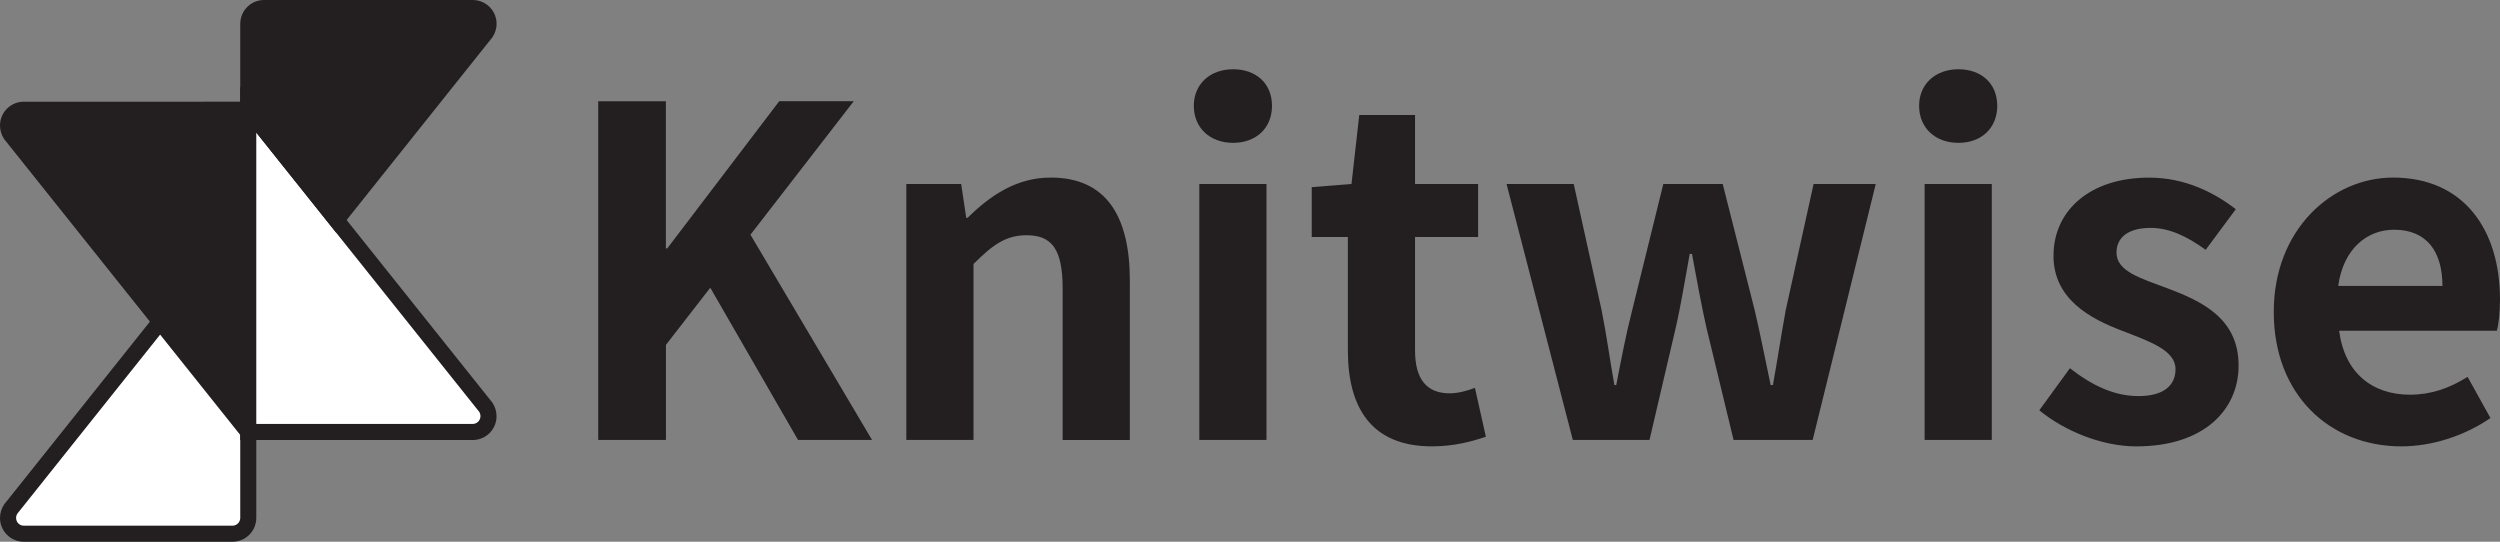 <?xml version="1.0" encoding="UTF-8"?><svg id="Layer_2" xmlns="http://www.w3.org/2000/svg" viewBox="0 0 517.69 112.18"><rect x="0" y="0" width="517.69" height="112.18" fill="#808080" stroke="none"/><defs><style>.cls-1{fill:#fff;}.cls-2{fill:#231f20;}</style></defs><g id="Capa_1"><g><path class="cls-2" d="M484.19,59.21c1.04-7.67,5.96-11.64,11.55-11.64,6.81,0,10.03,4.54,10.03,11.64h-21.58Zm13.06,33.22c6.53,0,13.25-2.27,18.46-5.87l-4.73-8.52c-3.79,2.37-7.57,3.69-11.93,3.69-7.86,0-13.54-4.54-14.67-13.25h32.65c.38-1.23,.66-3.79,.66-6.44,0-14.58-7.57-25.27-22.15-25.27-12.59,0-24.7,10.7-24.7,27.83s11.55,27.83,26.41,27.83Zm-54.8,0c13.82,0,21.11-7.48,21.11-16.75,0-9.84-7.76-13.35-14.77-16-5.58-2.08-10.51-3.5-10.51-7.38,0-3.03,2.27-5.11,7.1-5.11,3.88,0,7.57,1.8,11.36,4.54l6.25-8.42c-4.35-3.31-10.32-6.53-17.98-6.53-12.12,0-19.78,6.72-19.78,16.19,0,8.9,7.48,12.97,14.2,15.52,5.58,2.18,11.07,3.98,11.07,7.95,0,3.31-2.37,5.58-7.67,5.58-4.92,0-9.46-2.08-14.2-5.77l-6.34,8.71c5.3,4.35,13.06,7.48,20.16,7.48Zm-36.91-62.85c4.73,0,8.04-3.03,8.04-7.67s-3.31-7.57-8.04-7.57-8.14,3.03-8.14,7.57,3.31,7.67,8.14,7.67Zm-7,61.52h13.91V38.1h-13.91v53Zm-72.87,0h15.9l5.4-23.09c1.14-4.92,1.89-9.84,2.93-15.43h.47c1.04,5.58,1.89,10.41,3.03,15.43l5.58,23.09h16.38l13.06-53h-12.87l-5.77,26.12c-.95,5.21-1.7,10.22-2.65,15.52h-.47c-1.14-5.3-2.08-10.32-3.31-15.52l-6.62-26.12h-12.3l-6.44,26.12c-1.32,5.11-2.27,10.22-3.31,15.52h-.38c-.95-5.3-1.61-10.32-2.65-15.52l-5.77-26.12h-13.91l13.72,53Zm-29.15,1.33c4.64,0,8.33-1.04,11.17-1.99l-2.27-10.13c-1.42,.57-3.5,1.14-5.21,1.14-4.73,0-7.19-2.84-7.19-8.9v-23.47h13.06v-10.98h-13.06v-14.29h-11.55l-1.61,14.29-8.23,.66v10.32h7.48v23.47c0,11.83,4.83,19.88,17.42,19.88Zm-41.17-62.85c4.73,0,8.05-3.03,8.05-7.67s-3.31-7.57-8.05-7.57-8.14,3.03-8.14,7.57,3.31,7.67,8.14,7.67Zm-7,61.52h13.91V38.1h-13.91v53Zm-60.67,0h13.91V54.67c3.88-3.88,6.63-5.96,10.98-5.96,5.21,0,7.48,2.84,7.48,11.07v31.33h13.91V58.07c0-13.35-4.92-21.3-16.37-21.3-7.19,0-12.59,3.79-17.23,8.33h-.28l-1.04-7h-11.36v53Zm-63.79,0h14.01v-19.69l9.18-11.83,18.17,31.52h15.33l-25.18-42.5,21.39-27.64h-15.43l-23.19,30.48h-.28V20.97h-14.01V91.11Z"/><path class="cls-2" d="M51.41,89.47l-18.24-22.85L2.22,27.86c-.34-.53-.56-1.18-.56-1.87,0-1.8,1.46-3.27,3.27-3.27H51.41"/><path class="cls-2" d="M52.71,88.43l-18.24-22.85L3.52,26.82l-1.3,1.04,1.4-.9c-.18-.27-.29-.63-.29-.96,0-.89,.72-1.6,1.6-1.61H51.41v-3.33H4.93C2.2,21.06,0,23.27,0,25.99c0,1.04,.32,1.99,.83,2.77l.05,.07,31,38.82,18.24,22.85,2.6-2.08Z"/><path class="cls-1" d="M51.41,89.47v17.78c0,1.81-1.46,3.27-3.27,3.27H4.93c-1.81,0-3.27-1.46-3.27-3.27,0-.68,.22-1.31,.56-1.84l.03-.03,30.91-38.76,18.24,22.85Z"/><path class="cls-2" d="M51.41,89.47h-1.66v17.78c0,.89-.72,1.6-1.6,1.61H4.93c-.89,0-1.6-.72-1.6-1.61,0-.33,.1-.63,.29-.94l-1.4-.9,1.1,1.25,.03-.03,.11-.1,29.7-37.24,16.94,21.22,1.3-1.04h0l1.3-1.04-19.54-24.48L.95,104.34l1.3,1.04-1.1-1.25-.03,.03-.17,.15-.12,.19C.34,105.26,0,106.21,0,107.25c0,2.73,2.21,4.93,4.93,4.93H48.14c2.72,0,4.93-2.21,4.93-4.93v-18.36l-.36-.46-1.3,1.04Z"/><path class="cls-1" d="M51.41,22.71l18.24,22.85,30.95,38.76c.34,.53,.56,1.18,.56,1.87,0,1.81-1.46,3.27-3.27,3.27H51.41V22.71Z"/><path class="cls-2" d="M51.41,22.71l-1.3,1.04,18.24,22.85,30.95,38.76,1.3-1.04-1.4,.9c.18,.28,.3,.63,.29,.96,0,.89-.72,1.6-1.6,1.61H51.41v1.66h1.66V22.71h-1.66l-1.3,1.04,1.3-1.04h-1.66V91.12h48.14c2.73,0,4.93-2.21,4.93-4.93,0-1.04-.32-1.99-.83-2.77l-.05-.07-31-38.83-21.21-26.56v4.75h1.66Z"/><path class="cls-2" d="M51.41,22.71V4.93c0-1.81,1.46-3.27,3.27-3.27h43.21c1.81,0,3.27,1.46,3.27,3.27,0,.69-.22,1.31-.56,1.84l-.03,.03-30.91,38.76-18.24-22.85Z"/><path class="cls-2" d="M51.41,22.71h1.66V4.93c0-.89,.72-1.6,1.61-1.61h43.21c.89,0,1.6,.72,1.6,1.61,0,.33-.1,.63-.29,.93l1.4,.9-1.14-1.21-.03,.03-.09,.08-29.69,37.22-16.94-21.22-1.3,1.04h0l-1.3,1.04,19.54,24.48L101.87,7.84l-1.3-1.04,1.14,1.21,.03-.03,.15-.14,.11-.17c.49-.75,.83-1.7,.83-2.74,0-2.72-2.21-4.93-4.93-4.93H54.68c-2.73,0-4.93,2.21-4.93,4.93V23.29l.36,.46,1.3-1.04Z"/></g></g></svg>